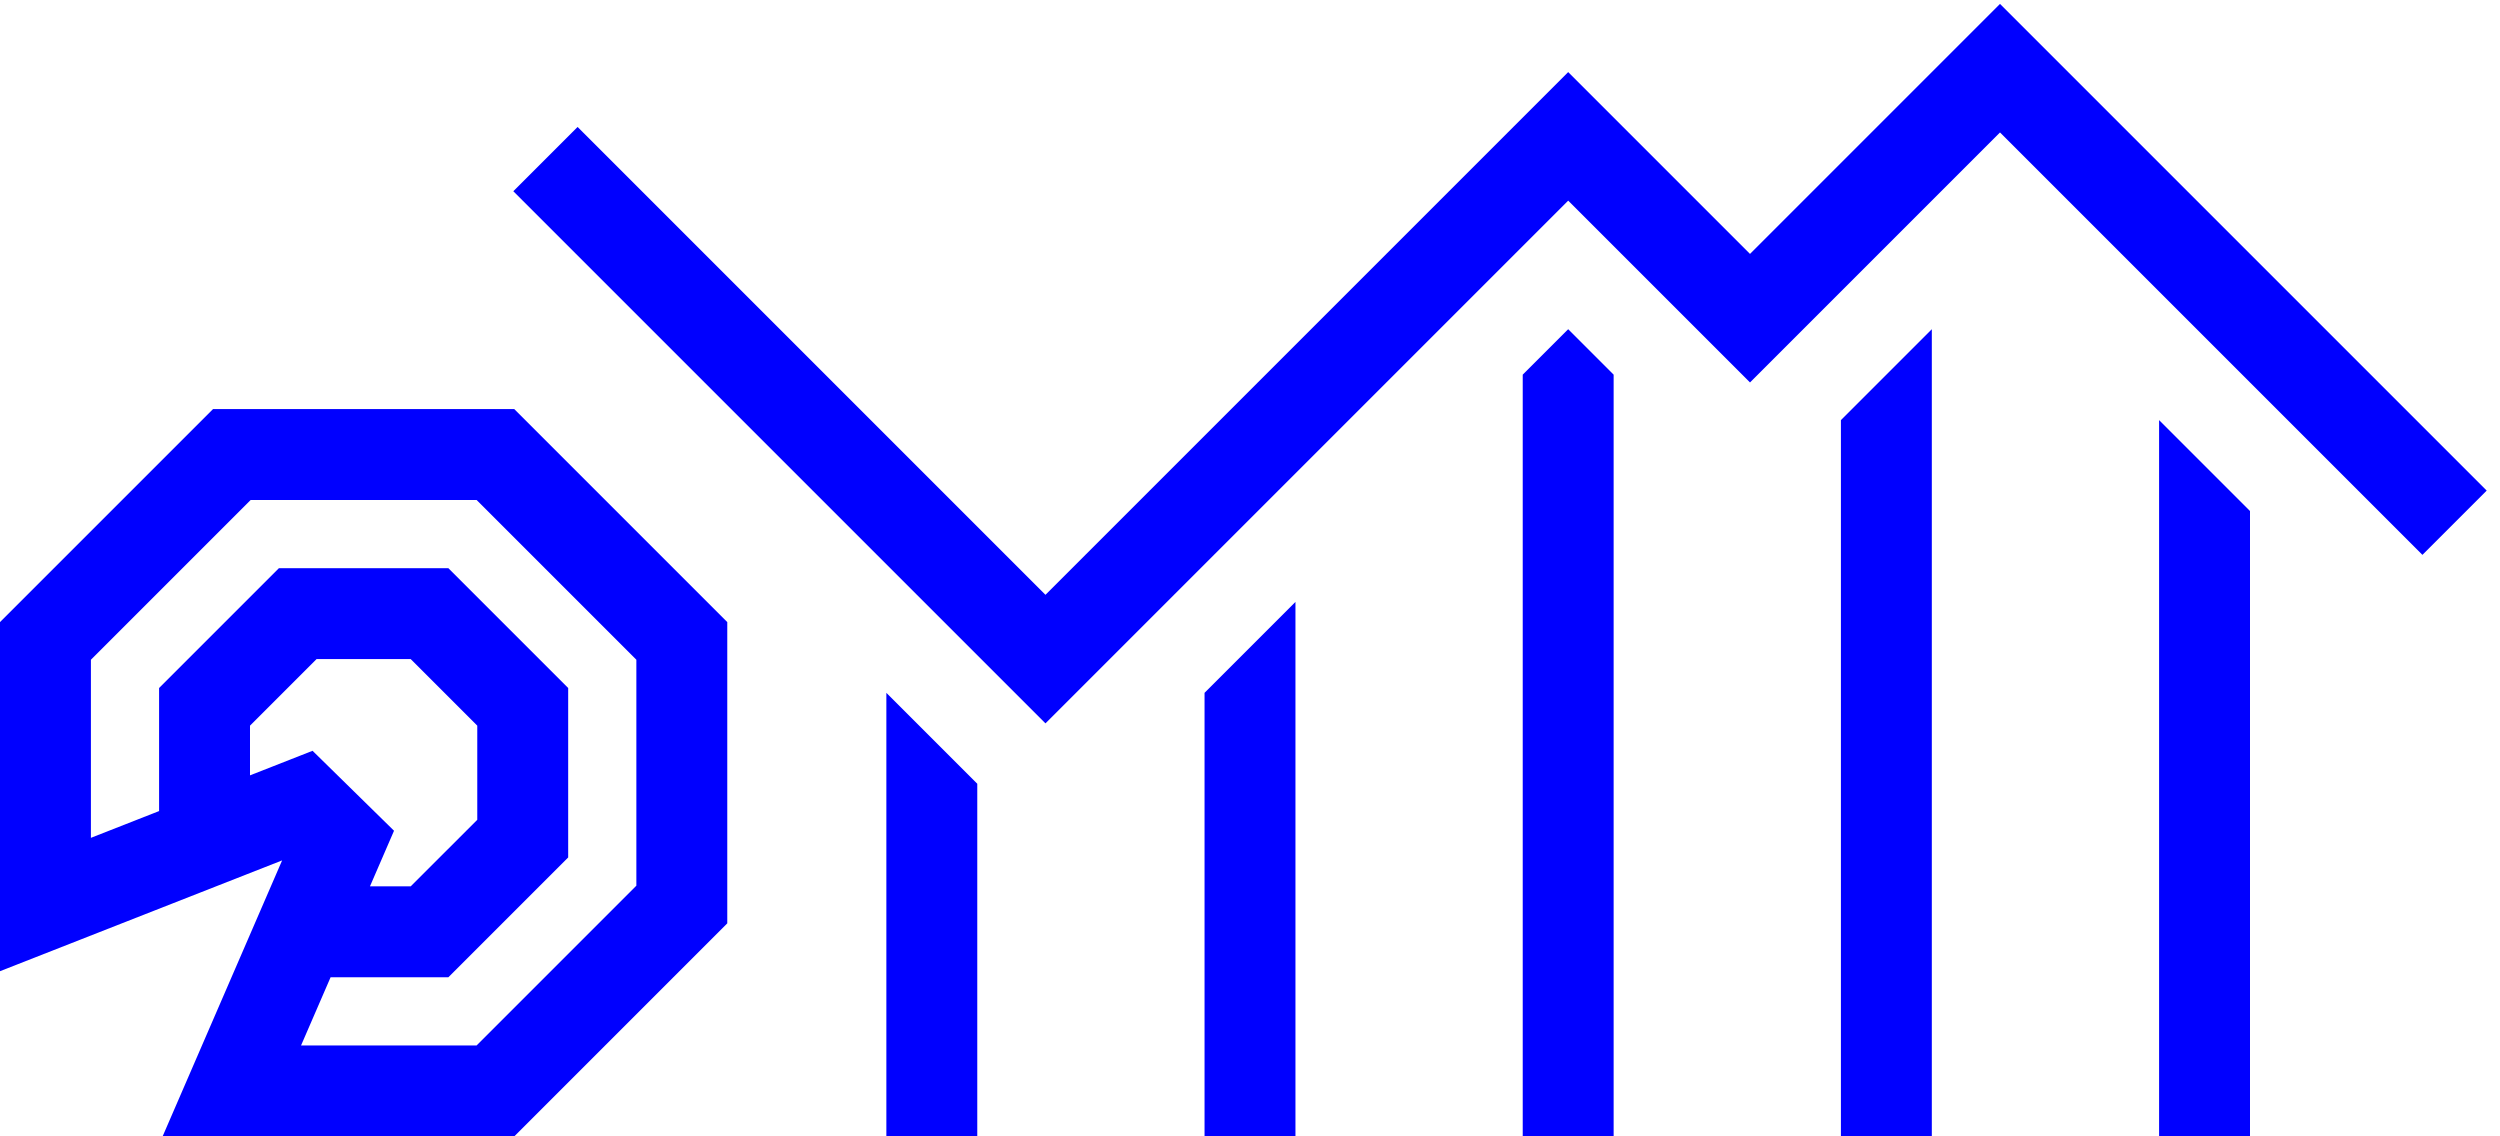 <svg width="110" height="50" viewBox="0 0 110 50" fill="none" xmlns="http://www.w3.org/2000/svg">
<g clip-path="url(#clip0)">
<path d="M88 0.172L109.414 21.586L106.586 24.414L88 5.828L77 16.828L69 8.828L46 31.828L22.586 8.414L25.414 5.586L46 26.172L69 3.172L77 11.172L88 0.172Z" fill="#0000FF"/>
<path fill-rule="evenodd" clip-rule="evenodd" d="M9.373 18L0 27.372V42.733L12.413 37.858L7.155 50H22.628L32 40.627V27.372L22.628 18H9.373ZM4 29.029L11.029 22H20.971L28 29.029V38.97L20.971 46H13.246L14.546 43H19.728L25 37.728V30.272L19.728 25H12.272L7 30.272V35.687L4 36.865V29.029ZM11 34.116L13.752 33.035L17.337 36.553L16.278 39H18.071L21 36.071V31.929L18.071 29H13.929L11 31.929V34.116Z" fill="#0000FF"/>
<path d="M39 50V30.485L43 34.485V50H39Z" fill="#0000FF"/>
<path d="M53 50V30.485L57 26.485V50H53Z" fill="#0000FF"/>
<path d="M69 14.485L71 16.485V50H67V16.485L69 14.485Z" fill="#0000FF"/>
<path d="M81 50V18.485L85 14.485V50H81Z" fill="#0000FF"/>
<path d="M95 50V18.485L99 22.485V50H95Z" fill="#0000FF"/>
</g>
<defs>
<clipPath id="clip0">
<rect width="110" height="50" fill="white"/>
</clipPath>
</defs>
</svg>
